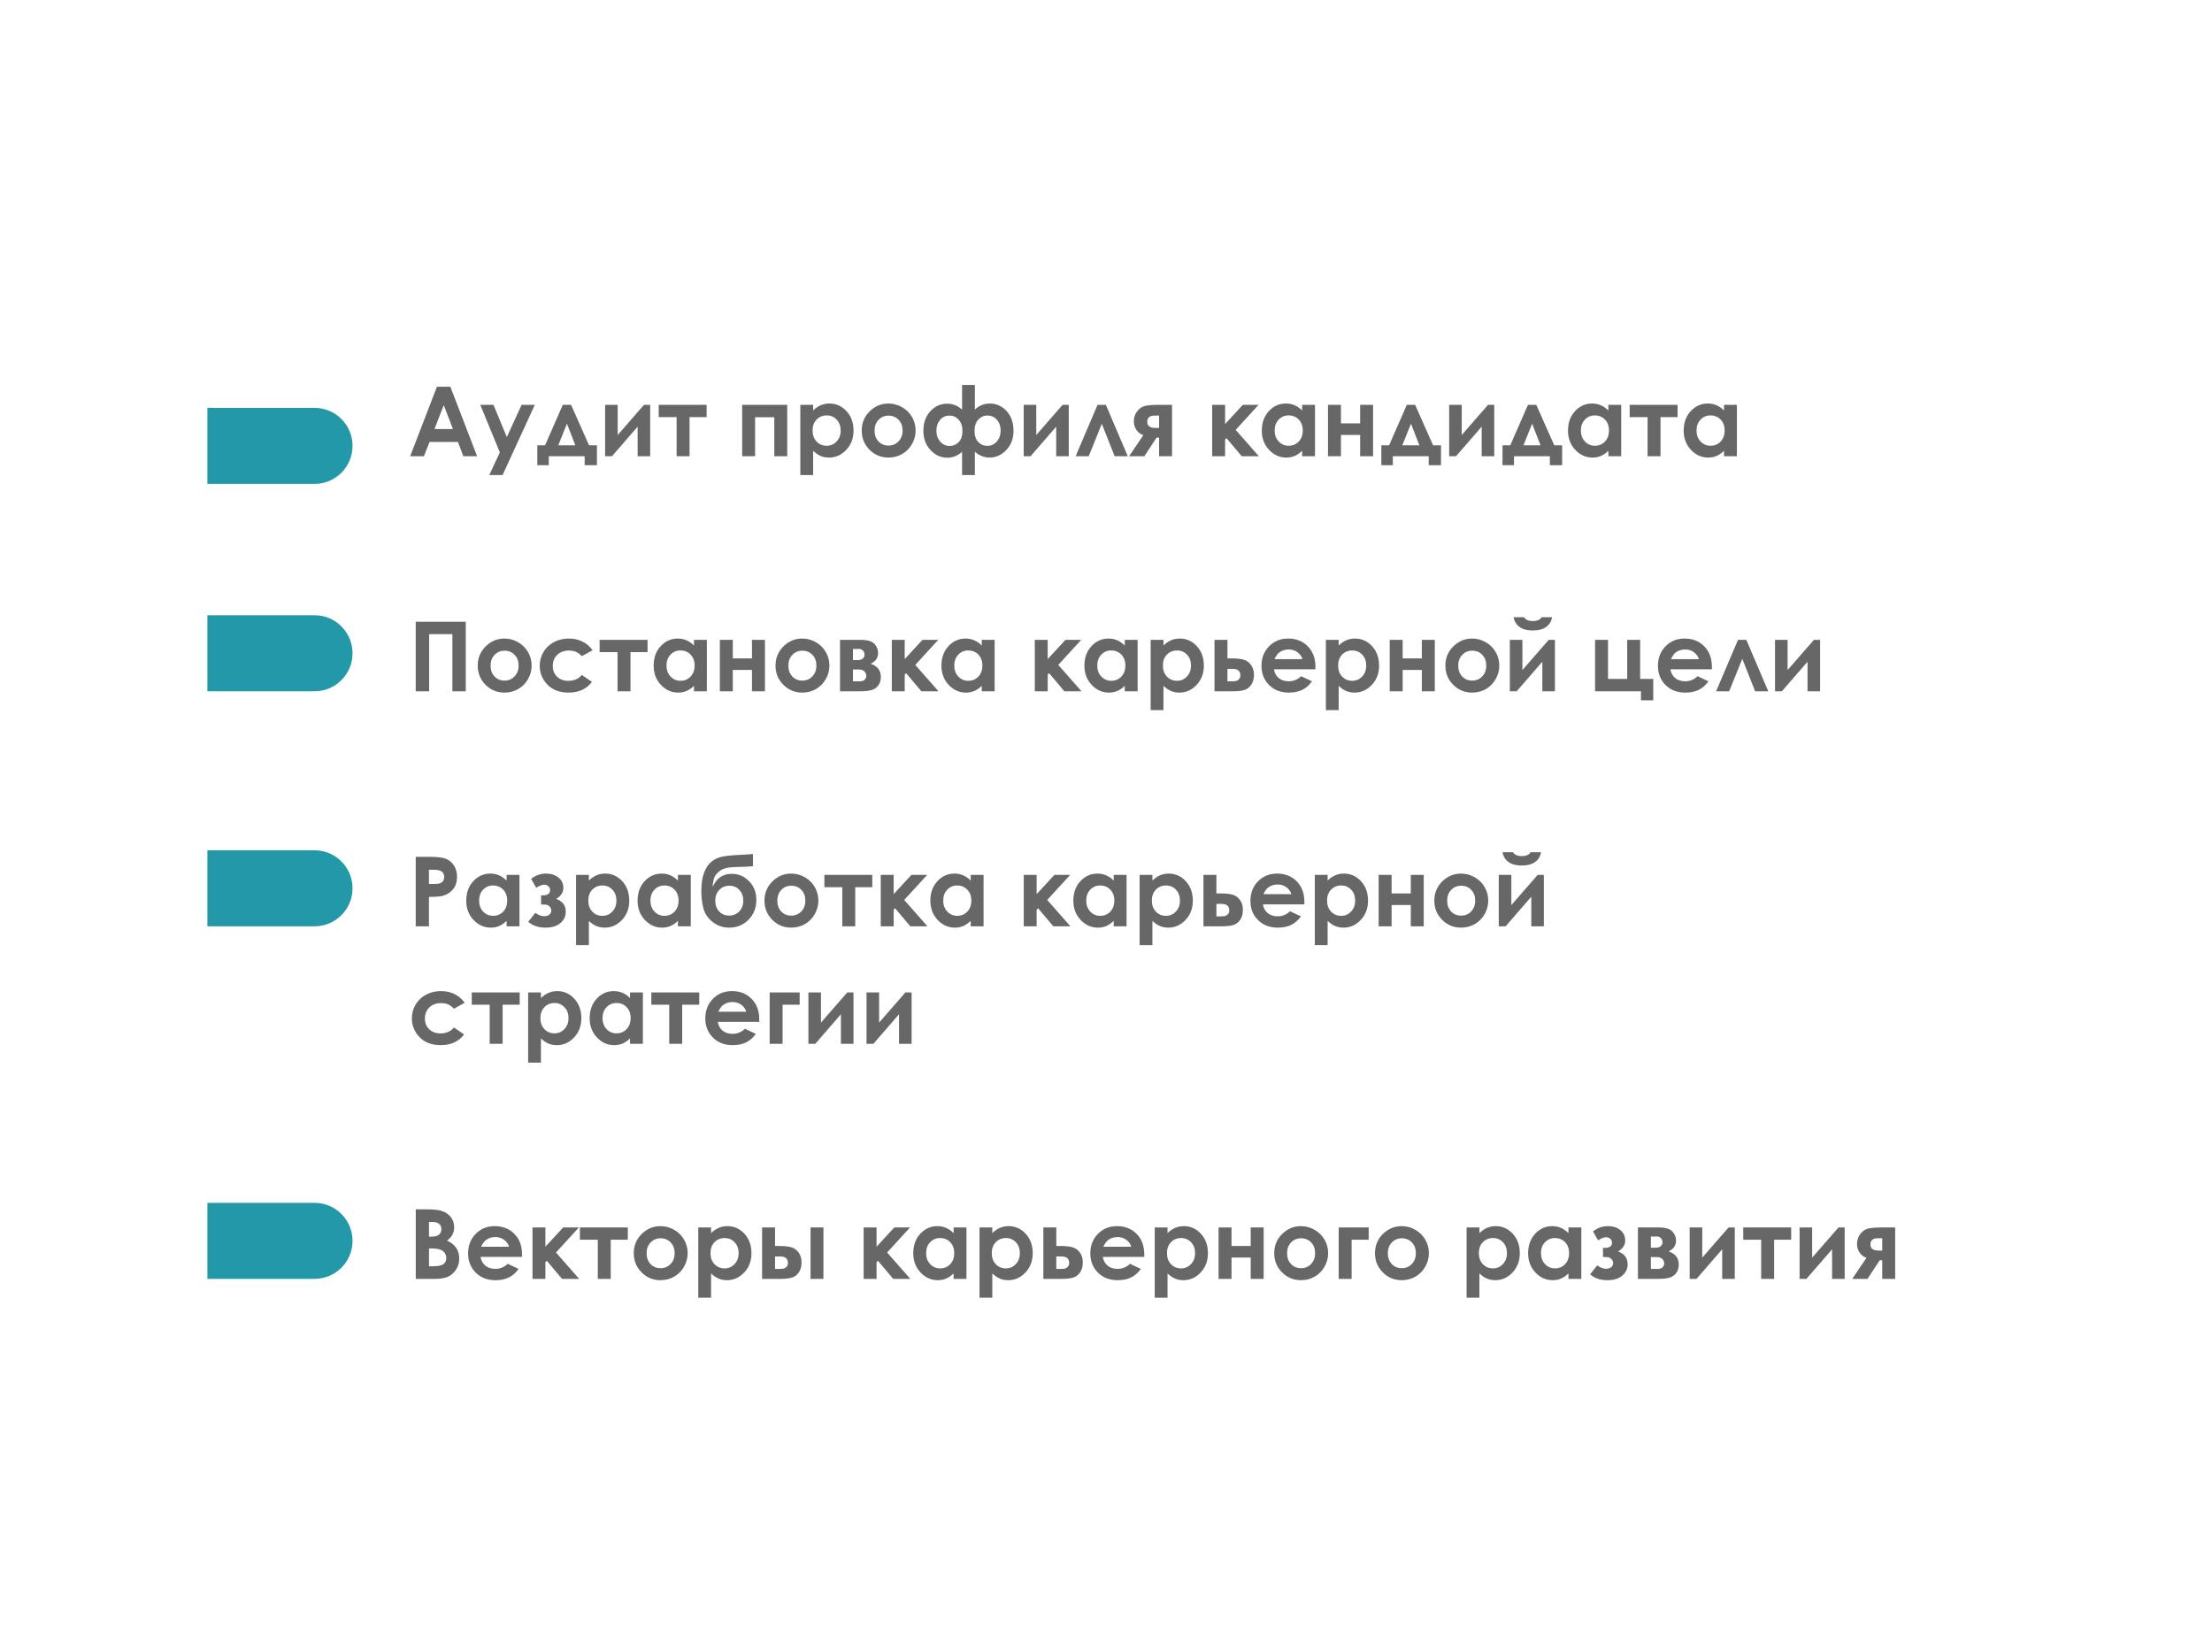 <?xml version="1.0" encoding="UTF-8"?> <svg xmlns="http://www.w3.org/2000/svg" width="320" height="239" viewBox="0 0 320 239" fill="none"> <rect width="320" height="239" fill="white"></rect> <g filter="url(#filter0_d)"> <rect x="30" y="27" width="261" height="185" rx="25" fill="white"></rect> </g> <path d="M30 59H45.5C48.538 59 51 61.462 51 64.5V64.5C51 67.538 48.538 70 45.5 70H30V59Z" fill="#2298A8"></path> <path d="M30 89H45.5C48.538 89 51 91.462 51 94.5V94.5C51 97.538 48.538 100 45.5 100H30V89Z" fill="#2298A8"></path> <path d="M30 123H45.5C48.538 123 51 125.462 51 128.5V128.5C51 131.538 48.538 134 45.5 134H30V123Z" fill="#2298A8"></path> <path d="M30 174H45.5C48.538 174 51 176.462 51 179.5V179.5C51 182.538 48.538 185 45.5 185H30V174Z" fill="#2298A8"></path> <path d="M63.211 55.944H65.152L69.022 66H67.032L66.246 63.929H62.145L61.324 66H59.335L63.211 55.944ZM64.195 58.61L62.855 62.062H65.528L64.195 58.61ZM69.48 58.562H71.387L73.321 63.231L75.454 58.562H77.368L72.706 68.721H70.778L72.31 65.446L69.48 58.562ZM79.392 66V67.292H77.731V64.421H78.852L81.415 58.562H82.618L85.216 64.421H86.357V67.292H84.58V66H79.392ZM83.233 64.421L82.017 61.29L80.759 64.421H83.233ZM88.531 66H87.54V58.562H89.358V62.931L93.166 58.562H94.061V66H92.243V61.721L88.531 66ZM95.292 58.562H102.224V60.34H99.756V66H97.883V60.34H95.292V58.562ZM109.237 66H107.364V58.562H113.886V66H112.013V60.36H109.237V66ZM117.632 58.562V59.383C117.969 59.046 118.334 58.793 118.726 58.624C119.118 58.455 119.537 58.371 119.983 58.371C120.954 58.371 121.779 58.738 122.458 59.472C123.137 60.205 123.477 61.147 123.477 62.295C123.477 63.402 123.126 64.33 122.424 65.077C121.722 65.82 120.89 66.191 119.929 66.191C119.5 66.191 119.102 66.116 118.732 65.966C118.363 65.811 117.996 65.56 117.632 65.214V68.721H115.779V58.562H117.632ZM119.594 60.094C119.006 60.094 118.518 60.294 118.131 60.695C117.743 61.096 117.55 61.62 117.55 62.268C117.55 62.928 117.743 63.464 118.131 63.874C118.518 64.28 119.006 64.482 119.594 64.482C120.163 64.482 120.642 64.275 121.029 63.86C121.421 63.446 121.617 62.917 121.617 62.274C121.617 61.636 121.426 61.115 121.043 60.709C120.66 60.299 120.177 60.094 119.594 60.094ZM128.515 58.371C129.216 58.371 129.875 58.547 130.49 58.898C131.11 59.248 131.593 59.725 131.939 60.326C132.286 60.928 132.459 61.577 132.459 62.274C132.459 62.976 132.284 63.633 131.933 64.243C131.586 64.854 131.112 65.332 130.511 65.679C129.909 66.02 129.246 66.191 128.521 66.191C127.455 66.191 126.544 65.813 125.787 65.057C125.035 64.296 124.659 63.373 124.659 62.288C124.659 61.126 125.085 60.158 125.938 59.383C126.685 58.708 127.544 58.371 128.515 58.371ZM128.542 60.128C127.963 60.128 127.48 60.331 127.093 60.736C126.71 61.137 126.519 61.652 126.519 62.281C126.519 62.928 126.708 63.453 127.086 63.853C127.469 64.255 127.952 64.455 128.535 64.455C129.118 64.455 129.604 64.252 129.991 63.847C130.379 63.441 130.572 62.919 130.572 62.281C130.572 61.643 130.381 61.126 129.998 60.73C129.62 60.328 129.134 60.128 128.542 60.128ZM139.179 65.364C138.527 65.929 137.816 66.212 137.046 66.212C136.112 66.212 135.3 65.843 134.612 65.105C133.924 64.362 133.58 63.434 133.58 62.322C133.58 61.16 133.915 60.217 134.585 59.492C135.255 58.763 136.059 58.398 136.998 58.398C137.837 58.398 138.563 58.683 139.179 59.253V55.691H141.031V59.253C141.646 58.665 142.373 58.371 143.212 58.371C143.809 58.371 144.365 58.528 144.88 58.843C145.395 59.157 145.814 59.608 146.138 60.196C146.461 60.784 146.623 61.484 146.623 62.295C146.623 63.43 146.274 64.364 145.577 65.098C144.884 65.827 144.08 66.191 143.164 66.191C142.394 66.191 141.683 65.916 141.031 65.364V68.721H139.179V65.364ZM144.757 62.281C144.757 61.648 144.577 61.128 144.217 60.723C143.857 60.312 143.392 60.107 142.822 60.107C142.33 60.107 141.899 60.303 141.53 60.695C141.166 61.083 140.983 61.636 140.983 62.356C140.983 63.026 141.159 63.55 141.51 63.929C141.865 64.307 142.305 64.496 142.829 64.496C143.371 64.496 143.827 64.289 144.196 63.874C144.57 63.455 144.757 62.924 144.757 62.281ZM139.233 62.35C139.233 61.862 139.151 61.463 138.987 61.153C138.823 60.839 138.602 60.588 138.324 60.401C138.051 60.215 137.739 60.121 137.388 60.121C136.786 60.121 136.314 60.335 135.973 60.764C135.631 61.188 135.46 61.698 135.46 62.295C135.46 62.933 135.645 63.462 136.014 63.881C136.383 64.3 136.839 64.51 137.381 64.51C137.905 64.51 138.345 64.323 138.7 63.949C139.056 63.571 139.233 63.038 139.233 62.35ZM149.084 66H148.093V58.562H149.911V62.931L153.719 58.562H154.614V66H152.796V61.721L149.084 66ZM163.152 66H161.252L159.393 61.304L157.499 66H155.605L158.777 58.562H159.98L163.152 66ZM165.401 62.951C165 62.819 164.67 62.571 164.41 62.206C164.155 61.837 164.027 61.422 164.027 60.962C164.027 60.41 164.185 59.927 164.499 59.513C164.813 59.098 165.187 58.836 165.62 58.727C166.058 58.617 166.739 58.562 167.664 58.562H169.551V66H167.678V63.307H167.315L165.545 66H163.337L165.401 62.951ZM167.678 61.905V60.121H167.028C166.322 60.121 165.969 60.417 165.969 61.01C165.969 61.607 166.363 61.905 167.151 61.905H167.678ZM175.361 58.562H177.228V61.345L179.798 58.562H182.074L178.759 62.185L182.115 66H179.641L177.426 63.375L177.228 63.607V66H175.361V58.562ZM188.377 58.562H190.236V66H188.377V65.214C188.012 65.56 187.646 65.811 187.276 65.966C186.912 66.116 186.515 66.191 186.087 66.191C185.125 66.191 184.294 65.82 183.592 65.077C182.89 64.33 182.539 63.402 182.539 62.295C182.539 61.147 182.879 60.205 183.558 59.472C184.237 58.738 185.062 58.371 186.032 58.371C186.479 58.371 186.898 58.455 187.29 58.624C187.682 58.793 188.044 59.046 188.377 59.383V58.562ZM186.415 60.094C185.836 60.094 185.355 60.299 184.973 60.709C184.59 61.115 184.398 61.636 184.398 62.274C184.398 62.917 184.592 63.446 184.979 63.86C185.371 64.275 185.852 64.482 186.422 64.482C187.01 64.482 187.497 64.28 187.885 63.874C188.272 63.464 188.466 62.928 188.466 62.268C188.466 61.62 188.272 61.096 187.885 60.695C187.497 60.294 187.007 60.094 186.415 60.094ZM193.989 61.242H196.765V58.562H198.638V66H196.765V62.917H193.989V66H192.116V58.562H193.989V61.242ZM201.495 66V67.292H199.834V64.421H200.955L203.519 58.562H204.722L207.319 64.421H208.461V67.292H206.684V66H201.495ZM205.337 64.421L204.12 61.29L202.862 64.421H205.337ZM210.635 66H209.644V58.562H211.462V62.931L215.27 58.562H216.165V66H214.347V61.721L210.635 66ZM219.022 66V67.292H217.361V64.421H218.482L221.046 58.562H222.249L224.847 64.421H225.988V67.292H224.211V66H219.022ZM222.864 64.421L221.647 61.29L220.39 64.421H222.864ZM232.674 58.562H234.533V66H232.674V65.214C232.309 65.56 231.942 65.811 231.573 65.966C231.209 66.116 230.812 66.191 230.384 66.191C229.422 66.191 228.59 65.82 227.889 65.077C227.187 64.33 226.836 63.402 226.836 62.295C226.836 61.147 227.175 60.205 227.854 59.472C228.534 58.738 229.358 58.371 230.329 58.371C230.776 58.371 231.195 58.455 231.587 58.624C231.979 58.793 232.341 59.046 232.674 59.383V58.562ZM230.712 60.094C230.133 60.094 229.652 60.299 229.27 60.709C228.887 61.115 228.695 61.636 228.695 62.274C228.695 62.917 228.889 63.446 229.276 63.86C229.668 64.275 230.149 64.482 230.719 64.482C231.307 64.482 231.794 64.28 232.182 63.874C232.569 63.464 232.763 62.928 232.763 62.268C232.763 61.62 232.569 61.096 232.182 60.695C231.794 60.294 231.304 60.094 230.712 60.094ZM235.757 58.562H242.688V60.34H240.221V66H238.348V60.34H235.757V58.562ZM249.408 58.562H251.268V66H249.408V65.214C249.044 65.56 248.677 65.811 248.308 65.966C247.943 66.116 247.547 66.191 247.118 66.191C246.157 66.191 245.325 65.82 244.623 65.077C243.921 64.33 243.57 63.402 243.57 62.295C243.57 61.147 243.91 60.205 244.589 59.472C245.268 58.738 246.093 58.371 247.063 58.371C247.51 58.371 247.929 58.455 248.321 58.624C248.713 58.793 249.076 59.046 249.408 59.383V58.562ZM247.446 60.094C246.868 60.094 246.387 60.299 246.004 60.709C245.621 61.115 245.43 61.636 245.43 62.274C245.43 62.917 245.623 63.446 246.011 63.86C246.403 64.275 246.883 64.482 247.453 64.482C248.041 64.482 248.529 64.28 248.916 63.874C249.303 63.464 249.497 62.928 249.497 62.268C249.497 61.62 249.303 61.096 248.916 60.695C248.529 60.294 248.039 60.094 247.446 60.094ZM60.142 89.944H67.381V100H65.446V91.735H62.083V100H60.142V89.944ZM72.966 92.371C73.668 92.371 74.326 92.546 74.941 92.897C75.561 93.248 76.044 93.725 76.391 94.326C76.737 94.928 76.91 95.577 76.91 96.274C76.91 96.976 76.735 97.632 76.384 98.243C76.037 98.854 75.564 99.332 74.962 99.679C74.36 100.021 73.697 100.191 72.973 100.191C71.906 100.191 70.995 99.813 70.238 99.057C69.486 98.296 69.11 97.373 69.11 96.288C69.11 95.126 69.537 94.158 70.389 93.383C71.136 92.708 71.995 92.371 72.966 92.371ZM72.993 94.128C72.414 94.128 71.931 94.331 71.544 94.736C71.161 95.137 70.97 95.652 70.97 96.281C70.97 96.928 71.159 97.453 71.537 97.853C71.92 98.255 72.403 98.455 72.986 98.455C73.57 98.455 74.055 98.252 74.442 97.847C74.83 97.441 75.023 96.919 75.023 96.281C75.023 95.643 74.832 95.126 74.449 94.73C74.071 94.329 73.586 94.128 72.993 94.128ZM85.722 94.066L84.17 94.921C83.878 94.616 83.589 94.404 83.302 94.285C83.019 94.167 82.686 94.107 82.304 94.107C81.606 94.107 81.041 94.317 80.608 94.736C80.18 95.151 79.966 95.684 79.966 96.336C79.966 96.969 80.173 97.487 80.588 97.888C81.003 98.289 81.547 98.489 82.222 98.489C83.056 98.489 83.705 98.204 84.17 97.635L85.64 98.64C84.842 99.674 83.716 100.191 82.263 100.191C80.955 100.191 79.929 99.804 79.186 99.029C78.448 98.255 78.079 97.348 78.079 96.309C78.079 95.588 78.259 94.925 78.619 94.319C78.979 93.713 79.481 93.237 80.123 92.891C80.77 92.544 81.493 92.371 82.29 92.371C83.028 92.371 83.691 92.519 84.279 92.815C84.867 93.107 85.348 93.524 85.722 94.066ZM86.747 92.562H93.679V94.34H91.211V100H89.338V94.34H86.747V92.562ZM100.398 92.562H102.258V100H100.398V99.214C100.034 99.56 99.667 99.811 99.298 99.966C98.933 100.116 98.537 100.191 98.108 100.191C97.147 100.191 96.315 99.82 95.613 99.077C94.912 98.33 94.561 97.402 94.561 96.295C94.561 95.147 94.9 94.205 95.579 93.472C96.258 92.738 97.083 92.371 98.054 92.371C98.5 92.371 98.92 92.455 99.311 92.624C99.704 92.793 100.066 93.046 100.398 93.383V92.562ZM98.436 94.094C97.858 94.094 97.377 94.299 96.994 94.709C96.611 95.115 96.42 95.636 96.42 96.274C96.42 96.917 96.614 97.446 97.001 97.86C97.393 98.275 97.874 98.482 98.443 98.482C99.031 98.482 99.519 98.28 99.906 97.874C100.294 97.464 100.487 96.928 100.487 96.268C100.487 95.62 100.294 95.096 99.906 94.695C99.519 94.294 99.029 94.094 98.436 94.094ZM106.011 95.242H108.786V92.562H110.659V100H108.786V96.917H106.011V100H104.138V92.562H106.011V95.242ZM116.046 92.371C116.748 92.371 117.406 92.546 118.021 92.897C118.641 93.248 119.124 93.725 119.471 94.326C119.817 94.928 119.99 95.577 119.99 96.274C119.99 96.976 119.815 97.632 119.464 98.243C119.118 98.854 118.644 99.332 118.042 99.679C117.44 100.021 116.777 100.191 116.053 100.191C114.986 100.191 114.075 99.813 113.318 99.057C112.566 98.296 112.19 97.373 112.19 96.288C112.19 95.126 112.617 94.158 113.469 93.383C114.216 92.708 115.075 92.371 116.046 92.371ZM116.073 94.128C115.494 94.128 115.011 94.331 114.624 94.736C114.241 95.137 114.05 95.652 114.05 96.281C114.05 96.928 114.239 97.453 114.617 97.853C115 98.255 115.483 98.455 116.066 98.455C116.65 98.455 117.135 98.252 117.522 97.847C117.91 97.441 118.104 96.919 118.104 96.281C118.104 95.643 117.912 95.126 117.529 94.73C117.151 94.329 116.666 94.128 116.073 94.128ZM121.521 100V92.562H124.509C125.489 92.562 126.154 92.756 126.505 93.144C126.856 93.526 127.031 93.962 127.031 94.449C127.031 95.174 126.671 95.696 125.951 96.015C126.936 96.352 127.428 96.988 127.428 97.922C127.428 98.428 127.298 98.847 127.038 99.18C126.778 99.508 126.448 99.727 126.047 99.836C125.65 99.945 125.094 100 124.379 100H121.521ZM123.395 95.488H124.112C124.418 95.488 124.652 95.413 124.816 95.263C124.985 95.108 125.069 94.937 125.069 94.75C125.069 94.472 124.99 94.255 124.83 94.101C124.671 93.946 124.481 93.868 124.263 93.868L124.023 93.875H123.395V95.488ZM123.395 98.564H124.331C124.696 98.564 124.951 98.48 125.097 98.311C125.247 98.138 125.322 97.97 125.322 97.806C125.322 97.564 125.238 97.343 125.069 97.143C124.905 96.942 124.607 96.842 124.174 96.842H123.395V98.564ZM129.014 92.562H130.88V95.345L133.45 92.562H135.727L132.411 96.186L135.768 100H133.293L131.078 97.375L130.88 97.607V100H129.014V92.562ZM142.029 92.562H143.889V100H142.029V99.214C141.665 99.56 141.298 99.811 140.929 99.966C140.564 100.116 140.168 100.191 139.739 100.191C138.778 100.191 137.946 99.82 137.244 99.077C136.542 98.33 136.191 97.402 136.191 96.295C136.191 95.147 136.531 94.205 137.21 93.472C137.889 92.738 138.714 92.371 139.685 92.371C140.131 92.371 140.55 92.455 140.942 92.624C141.334 92.793 141.697 93.046 142.029 93.383V92.562ZM140.067 94.094C139.489 94.094 139.008 94.299 138.625 94.709C138.242 95.115 138.051 95.636 138.051 96.274C138.051 96.917 138.244 97.446 138.632 97.86C139.024 98.275 139.505 98.482 140.074 98.482C140.662 98.482 141.15 98.28 141.537 97.874C141.924 97.464 142.118 96.928 142.118 96.268C142.118 95.62 141.924 95.096 141.537 94.695C141.15 94.294 140.66 94.094 140.067 94.094ZM149.699 92.562H151.565V95.345L154.136 92.562H156.412L153.097 96.186L156.453 100H153.979L151.764 97.375L151.565 97.607V100H149.699V92.562ZM162.715 92.562H164.574V100H162.715V99.214C162.35 99.56 161.983 99.811 161.614 99.966C161.25 100.116 160.853 100.191 160.425 100.191C159.463 100.191 158.632 99.82 157.93 99.077C157.228 98.33 156.877 97.402 156.877 96.295C156.877 95.147 157.216 94.205 157.896 93.472C158.575 92.738 159.399 92.371 160.37 92.371C160.817 92.371 161.236 92.455 161.628 92.624C162.02 92.793 162.382 93.046 162.715 93.383V92.562ZM160.753 94.094C160.174 94.094 159.693 94.299 159.311 94.709C158.928 95.115 158.736 95.636 158.736 96.274C158.736 96.917 158.93 97.446 159.317 97.86C159.709 98.275 160.19 98.482 160.76 98.482C161.348 98.482 161.835 98.28 162.223 97.874C162.61 97.464 162.804 96.928 162.804 96.268C162.804 95.62 162.61 95.096 162.223 94.695C161.835 94.294 161.345 94.094 160.753 94.094ZM168.313 92.562V93.383C168.651 93.046 169.015 92.793 169.407 92.624C169.799 92.455 170.218 92.371 170.665 92.371C171.636 92.371 172.461 92.738 173.14 93.472C173.819 94.205 174.158 95.147 174.158 96.295C174.158 97.402 173.807 98.33 173.105 99.077C172.404 99.82 171.572 100.191 170.61 100.191C170.182 100.191 169.783 100.116 169.414 99.966C169.045 99.811 168.678 99.56 168.313 99.214V102.721H166.461V92.562H168.313ZM170.275 94.094C169.688 94.094 169.2 94.294 168.812 94.695C168.425 95.096 168.231 95.62 168.231 96.268C168.231 96.928 168.425 97.464 168.812 97.874C169.2 98.28 169.688 98.482 170.275 98.482C170.845 98.482 171.324 98.275 171.711 97.86C172.103 97.446 172.299 96.917 172.299 96.274C172.299 95.636 172.107 95.115 171.725 94.709C171.342 94.299 170.859 94.094 170.275 94.094ZM177.569 95.242H178.123C178.902 95.242 179.499 95.304 179.914 95.427C180.333 95.545 180.687 95.796 180.974 96.179C181.261 96.561 181.404 97.042 181.404 97.621C181.404 98.195 181.274 98.674 181.015 99.057C180.755 99.435 180.422 99.688 180.017 99.815C179.616 99.939 179.05 100 178.321 100H175.696V92.562H177.569V95.242ZM177.569 98.564H178.137C178.474 98.564 178.718 98.542 178.868 98.496C179.019 98.446 179.151 98.353 179.265 98.216C179.379 98.079 179.436 97.913 179.436 97.717C179.436 97.079 179.071 96.76 178.342 96.76H177.569V98.564ZM190.291 96.821H184.296C184.382 97.35 184.613 97.772 184.986 98.086C185.365 98.396 185.845 98.551 186.429 98.551C187.126 98.551 187.725 98.307 188.227 97.819L189.799 98.558C189.407 99.114 188.938 99.526 188.391 99.795C187.844 100.059 187.194 100.191 186.442 100.191C185.276 100.191 184.326 99.825 183.592 99.091C182.858 98.353 182.491 97.43 182.491 96.322C182.491 95.188 182.856 94.246 183.585 93.499C184.319 92.747 185.237 92.371 186.34 92.371C187.511 92.371 188.464 92.747 189.197 93.499C189.931 94.246 190.298 95.235 190.298 96.466L190.291 96.821ZM188.418 95.352C188.295 94.937 188.051 94.6 187.687 94.34C187.326 94.08 186.907 93.95 186.429 93.95C185.909 93.95 185.453 94.096 185.062 94.388C184.815 94.57 184.588 94.891 184.378 95.352H188.418ZM193.661 92.562V93.383C193.998 93.046 194.363 92.793 194.755 92.624C195.147 92.455 195.566 92.371 196.013 92.371C196.983 92.371 197.808 92.738 198.487 93.472C199.166 94.205 199.506 95.147 199.506 96.295C199.506 97.402 199.155 98.33 198.453 99.077C197.751 99.82 196.92 100.191 195.958 100.191C195.53 100.191 195.131 100.116 194.762 99.966C194.393 99.811 194.026 99.56 193.661 99.214V102.721H191.809V92.562H193.661ZM195.623 94.094C195.035 94.094 194.548 94.294 194.16 94.695C193.773 95.096 193.579 95.62 193.579 96.268C193.579 96.928 193.773 97.464 194.16 97.874C194.548 98.28 195.035 98.482 195.623 98.482C196.193 98.482 196.671 98.275 197.059 97.86C197.451 97.446 197.646 96.917 197.646 96.274C197.646 95.636 197.455 95.115 197.072 94.709C196.689 94.299 196.206 94.094 195.623 94.094ZM202.917 95.242H205.692V92.562H207.565V100H205.692V96.917H202.917V100H201.044V92.562H202.917V95.242ZM212.952 92.371C213.654 92.371 214.312 92.546 214.928 92.897C215.548 93.248 216.031 93.725 216.377 94.326C216.723 94.928 216.896 95.577 216.896 96.274C216.896 96.976 216.721 97.632 216.37 98.243C216.024 98.854 215.55 99.332 214.948 99.679C214.347 100.021 213.684 100.191 212.959 100.191C211.893 100.191 210.981 99.813 210.225 99.057C209.473 98.296 209.097 97.373 209.097 96.288C209.097 95.126 209.523 94.158 210.375 93.383C211.122 92.708 211.981 92.371 212.952 92.371ZM212.979 94.128C212.401 94.128 211.918 94.331 211.53 94.736C211.147 95.137 210.956 95.652 210.956 96.281C210.956 96.928 211.145 97.453 211.523 97.853C211.906 98.255 212.389 98.455 212.973 98.455C213.556 98.455 214.041 98.252 214.429 97.847C214.816 97.441 215.01 96.919 215.01 96.281C215.01 95.643 214.818 95.126 214.436 94.73C214.057 94.329 213.572 94.128 212.979 94.128ZM219.412 100H218.421V92.562H220.239V96.931L224.047 92.562H224.942V100H223.124V95.721L219.412 100ZM218.968 89.281H220.479C220.597 89.468 220.761 89.609 220.971 89.705C221.185 89.796 221.445 89.842 221.75 89.842C222.06 89.842 222.34 89.787 222.591 89.678C222.755 89.605 222.898 89.473 223.021 89.281H224.532C224.446 89.86 224.168 90.325 223.698 90.676C223.233 91.027 222.582 91.202 221.743 91.202C221.178 91.202 220.704 91.125 220.321 90.97C219.943 90.81 219.638 90.585 219.405 90.293C219.173 90.001 219.027 89.664 218.968 89.281ZM230.753 100V92.562H232.626V98.209H235.401V92.562H237.274V98.209H239.168V101.306H237.391V100H230.753ZM247.645 96.821H241.649C241.736 97.35 241.966 97.772 242.34 98.086C242.718 98.396 243.199 98.551 243.782 98.551C244.479 98.551 245.079 98.307 245.58 97.819L247.152 98.558C246.76 99.114 246.291 99.526 245.744 99.795C245.197 100.059 244.548 100.191 243.796 100.191C242.629 100.191 241.679 99.825 240.945 99.091C240.212 98.353 239.845 97.43 239.845 96.322C239.845 95.188 240.209 94.246 240.938 93.499C241.672 92.747 242.59 92.371 243.693 92.371C244.865 92.371 245.817 92.747 246.551 93.499C247.285 94.246 247.651 95.235 247.651 96.466L247.645 96.821ZM245.771 95.352C245.648 94.937 245.405 94.6 245.04 94.34C244.68 94.08 244.261 93.95 243.782 93.95C243.263 93.95 242.807 94.096 242.415 94.388C242.169 94.57 241.941 94.891 241.731 95.352H245.771ZM255.807 100H253.906L252.047 95.304L250.153 100H248.26L251.432 92.562H252.635L255.807 100ZM257.775 100H256.784V92.562H258.603V96.931L262.41 92.562H263.306V100H261.487V95.721L257.775 100ZM60.142 123.944H62.172C63.27 123.944 64.061 124.047 64.544 124.252C65.032 124.452 65.414 124.781 65.692 125.236C65.975 125.688 66.116 126.23 66.116 126.863C66.116 127.565 65.932 128.148 65.562 128.613C65.198 129.078 64.701 129.402 64.072 129.584C63.703 129.689 63.031 129.741 62.056 129.741V134H60.142V123.944ZM62.056 127.875H62.664C63.143 127.875 63.475 127.841 63.662 127.772C63.849 127.704 63.995 127.592 64.1 127.438C64.209 127.278 64.264 127.087 64.264 126.863C64.264 126.476 64.113 126.193 63.812 126.016C63.594 125.883 63.188 125.817 62.596 125.817H62.056V127.875ZM73.287 126.562H75.147V134H73.287V133.214C72.922 133.56 72.556 133.811 72.186 133.966C71.822 134.116 71.425 134.191 70.997 134.191C70.035 134.191 69.204 133.82 68.502 133.077C67.8 132.33 67.449 131.402 67.449 130.295C67.449 129.146 67.789 128.205 68.468 127.472C69.147 126.738 69.972 126.371 70.942 126.371C71.389 126.371 71.808 126.455 72.2 126.624C72.592 126.793 72.954 127.046 73.287 127.383V126.562ZM71.325 128.094C70.746 128.094 70.266 128.299 69.883 128.709C69.5 129.115 69.309 129.636 69.309 130.274C69.309 130.917 69.502 131.446 69.89 131.86C70.282 132.275 70.762 132.482 71.332 132.482C71.92 132.482 72.408 132.28 72.795 131.874C73.182 131.464 73.376 130.928 73.376 130.268C73.376 129.62 73.182 129.096 72.795 128.695C72.408 128.294 71.918 128.094 71.325 128.094ZM78.277 130.849V129.516H78.647C78.897 129.516 79.116 129.456 79.303 129.338C79.49 129.219 79.583 129.028 79.583 128.764C79.583 128.536 79.499 128.349 79.33 128.203C79.166 128.053 78.963 127.978 78.722 127.978C78.416 127.978 78.034 128.126 77.573 128.422L76.835 127.137C77.478 126.626 78.193 126.371 78.981 126.371C79.706 126.371 80.305 126.56 80.779 126.938C81.258 127.312 81.497 127.818 81.497 128.456C81.497 129.103 81.151 129.627 80.458 130.028C81.383 130.37 81.846 130.988 81.846 131.881C81.846 132.546 81.586 133.098 81.066 133.535C80.547 133.973 79.829 134.191 78.913 134.191C77.906 134.191 77.074 133.909 76.418 133.344L77.45 132.045C77.892 132.373 78.311 132.537 78.708 132.537C79.027 132.537 79.28 132.462 79.467 132.312C79.654 132.157 79.747 131.958 79.747 131.717C79.747 131.484 79.658 131.282 79.481 131.108C79.307 130.935 79.068 130.849 78.763 130.849H78.277ZM85.189 126.562V127.383C85.526 127.046 85.89 126.793 86.282 126.624C86.674 126.455 87.093 126.371 87.54 126.371C88.511 126.371 89.336 126.738 90.015 127.472C90.694 128.205 91.033 129.146 91.033 130.295C91.033 131.402 90.682 132.33 89.981 133.077C89.279 133.82 88.447 134.191 87.485 134.191C87.057 134.191 86.658 134.116 86.289 133.966C85.92 133.811 85.553 133.56 85.189 133.214V136.721H83.336V126.562H85.189ZM87.15 128.094C86.562 128.094 86.075 128.294 85.688 128.695C85.3 129.096 85.106 129.62 85.106 130.268C85.106 130.928 85.3 131.464 85.688 131.874C86.075 132.28 86.562 132.482 87.15 132.482C87.72 132.482 88.199 132.275 88.586 131.86C88.978 131.446 89.174 130.917 89.174 130.274C89.174 129.636 88.982 129.115 88.6 128.709C88.217 128.299 87.734 128.094 87.15 128.094ZM98.074 126.562H99.934V134H98.074V133.214C97.71 133.56 97.343 133.811 96.974 133.966C96.609 134.116 96.213 134.191 95.784 134.191C94.823 134.191 93.991 133.82 93.289 133.077C92.587 132.33 92.236 131.402 92.236 130.295C92.236 129.146 92.576 128.205 93.255 127.472C93.934 126.738 94.759 126.371 95.73 126.371C96.176 126.371 96.595 126.455 96.987 126.624C97.379 126.793 97.742 127.046 98.074 127.383V126.562ZM96.112 128.094C95.534 128.094 95.053 128.299 94.67 128.709C94.287 129.115 94.096 129.636 94.096 130.274C94.096 130.917 94.289 131.446 94.677 131.86C95.069 132.275 95.549 132.482 96.119 132.482C96.707 132.482 97.195 132.28 97.582 131.874C97.969 131.464 98.163 130.928 98.163 130.268C98.163 129.62 97.969 129.096 97.582 128.695C97.195 128.294 96.705 128.094 96.112 128.094ZM108.93 123.534V125.298C108.396 125.357 107.879 125.389 107.378 125.394C106.466 125.403 105.781 125.444 105.32 125.517C104.86 125.585 104.454 125.749 104.104 126.009C103.753 126.264 103.504 126.56 103.358 126.897C103.213 127.23 103.124 127.711 103.092 128.34C103.63 127.05 104.552 126.405 105.86 126.405C106.822 126.405 107.654 126.758 108.355 127.465C109.062 128.167 109.415 129.074 109.415 130.186C109.415 131.334 109.037 132.289 108.28 133.05C107.524 133.811 106.59 134.191 105.478 134.191C104.571 134.191 103.771 133.913 103.078 133.357C102.39 132.801 101.948 132.141 101.752 131.375C101.556 130.605 101.458 129.785 101.458 128.914C101.458 127.798 101.597 126.891 101.875 126.193C102.153 125.492 102.518 124.965 102.969 124.614C103.424 124.263 103.951 124.029 104.548 123.91C105.145 123.792 106.022 123.707 107.18 123.657C107.964 123.621 108.547 123.58 108.93 123.534ZM107.528 130.281C107.528 129.661 107.341 129.149 106.968 128.743C106.599 128.333 106.109 128.128 105.498 128.128C104.915 128.128 104.432 128.333 104.049 128.743C103.666 129.153 103.475 129.666 103.475 130.281C103.475 130.928 103.664 131.452 104.042 131.854C104.425 132.25 104.908 132.448 105.491 132.448C106.065 132.448 106.549 132.25 106.94 131.854C107.332 131.452 107.528 130.928 107.528 130.281ZM114.446 126.371C115.148 126.371 115.807 126.547 116.422 126.897C117.042 127.248 117.525 127.725 117.871 128.326C118.217 128.928 118.391 129.577 118.391 130.274C118.391 130.976 118.215 131.632 117.864 132.243C117.518 132.854 117.044 133.332 116.442 133.679C115.841 134.021 115.178 134.191 114.453 134.191C113.387 134.191 112.475 133.813 111.719 133.057C110.967 132.296 110.591 131.373 110.591 130.288C110.591 129.126 111.017 128.158 111.869 127.383C112.617 126.708 113.476 126.371 114.446 126.371ZM114.474 128.128C113.895 128.128 113.412 128.331 113.024 128.736C112.642 129.137 112.45 129.652 112.45 130.281C112.45 130.928 112.639 131.452 113.018 131.854C113.4 132.255 113.883 132.455 114.467 132.455C115.05 132.455 115.535 132.252 115.923 131.847C116.31 131.441 116.504 130.919 116.504 130.281C116.504 129.643 116.312 129.126 115.93 128.729C115.551 128.328 115.066 128.128 114.474 128.128ZM119.259 126.562H126.19V128.34H123.723V134H121.85V128.34H119.259V126.562ZM127.414 126.562H129.28V129.345L131.851 126.562H134.127L130.812 130.186L134.168 134H131.693L129.479 131.375L129.28 131.607V134H127.414V126.562ZM140.43 126.562H142.289V134H140.43V133.214C140.065 133.56 139.698 133.811 139.329 133.966C138.965 134.116 138.568 134.191 138.14 134.191C137.178 134.191 136.346 133.82 135.645 133.077C134.943 132.33 134.592 131.402 134.592 130.295C134.592 129.146 134.931 128.205 135.61 127.472C136.289 126.738 137.114 126.371 138.085 126.371C138.532 126.371 138.951 126.455 139.343 126.624C139.735 126.793 140.097 127.046 140.43 127.383V126.562ZM138.468 128.094C137.889 128.094 137.408 128.299 137.025 128.709C136.643 129.115 136.451 129.636 136.451 130.274C136.451 130.917 136.645 131.446 137.032 131.86C137.424 132.275 137.905 132.482 138.475 132.482C139.062 132.482 139.55 132.28 139.938 131.874C140.325 131.464 140.519 130.928 140.519 130.268C140.519 129.62 140.325 129.096 139.938 128.695C139.55 128.294 139.06 128.094 138.468 128.094ZM148.1 126.562H149.966V129.345L152.536 126.562H154.812L151.497 130.186L154.854 134H152.379L150.164 131.375L149.966 131.607V134H148.1V126.562ZM161.115 126.562H162.975V134H161.115V133.214C160.751 133.56 160.384 133.811 160.015 133.966C159.65 134.116 159.254 134.191 158.825 134.191C157.864 134.191 157.032 133.82 156.33 133.077C155.628 132.33 155.277 131.402 155.277 130.295C155.277 129.146 155.617 128.205 156.296 127.472C156.975 126.738 157.8 126.371 158.771 126.371C159.217 126.371 159.636 126.455 160.028 126.624C160.42 126.793 160.783 127.046 161.115 127.383V126.562ZM159.153 128.094C158.575 128.094 158.094 128.299 157.711 128.709C157.328 129.115 157.137 129.636 157.137 130.274C157.137 130.917 157.33 131.446 157.718 131.86C158.11 132.275 158.59 132.482 159.16 132.482C159.748 132.482 160.236 132.28 160.623 131.874C161.01 131.464 161.204 130.928 161.204 130.268C161.204 129.62 161.01 129.096 160.623 128.695C160.236 128.294 159.746 128.094 159.153 128.094ZM166.714 126.562V127.383C167.051 127.046 167.416 126.793 167.808 126.624C168.2 126.455 168.619 126.371 169.065 126.371C170.036 126.371 170.861 126.738 171.54 127.472C172.219 128.205 172.559 129.146 172.559 130.295C172.559 131.402 172.208 132.33 171.506 133.077C170.804 133.82 169.972 134.191 169.011 134.191C168.582 134.191 168.184 134.116 167.814 133.966C167.445 133.811 167.078 133.56 166.714 133.214V136.721H164.861V126.562H166.714ZM168.676 128.094C168.088 128.094 167.6 128.294 167.213 128.695C166.826 129.096 166.632 129.62 166.632 130.268C166.632 130.928 166.826 131.464 167.213 131.874C167.6 132.28 168.088 132.482 168.676 132.482C169.245 132.482 169.724 132.275 170.111 131.86C170.503 131.446 170.699 130.917 170.699 130.274C170.699 129.636 170.508 129.115 170.125 128.709C169.742 128.299 169.259 128.094 168.676 128.094ZM175.97 129.242H176.523C177.303 129.242 177.9 129.304 178.314 129.427C178.734 129.545 179.087 129.796 179.374 130.179C179.661 130.562 179.805 131.042 179.805 131.621C179.805 132.195 179.675 132.674 179.415 133.057C179.155 133.435 178.823 133.688 178.417 133.815C178.016 133.938 177.451 134 176.722 134H174.097V126.562H175.97V129.242ZM175.97 132.564H176.537C176.874 132.564 177.118 132.542 177.269 132.496C177.419 132.446 177.551 132.353 177.665 132.216C177.779 132.079 177.836 131.913 177.836 131.717C177.836 131.079 177.471 130.76 176.742 130.76H175.97V132.564ZM188.691 130.821H182.696C182.783 131.35 183.013 131.771 183.387 132.086C183.765 132.396 184.246 132.551 184.829 132.551C185.526 132.551 186.126 132.307 186.627 131.819L188.199 132.558C187.807 133.114 187.338 133.526 186.791 133.795C186.244 134.059 185.595 134.191 184.843 134.191C183.676 134.191 182.726 133.825 181.992 133.091C181.258 132.353 180.892 131.43 180.892 130.322C180.892 129.188 181.256 128.246 181.985 127.499C182.719 126.747 183.637 126.371 184.74 126.371C185.911 126.371 186.864 126.747 187.598 127.499C188.331 128.246 188.698 129.235 188.698 130.466L188.691 130.821ZM186.818 129.352C186.695 128.937 186.451 128.6 186.087 128.34C185.727 128.08 185.308 127.95 184.829 127.95C184.31 127.95 183.854 128.096 183.462 128.388C183.216 128.57 182.988 128.891 182.778 129.352H186.818ZM192.062 126.562V127.383C192.399 127.046 192.763 126.793 193.155 126.624C193.547 126.455 193.966 126.371 194.413 126.371C195.384 126.371 196.209 126.738 196.888 127.472C197.567 128.205 197.906 129.146 197.906 130.295C197.906 131.402 197.555 132.33 196.854 133.077C196.152 133.82 195.32 134.191 194.358 134.191C193.93 134.191 193.531 134.116 193.162 133.966C192.793 133.811 192.426 133.56 192.062 133.214V136.721H190.209V126.562H192.062ZM194.023 128.094C193.436 128.094 192.948 128.294 192.561 128.695C192.173 129.096 191.979 129.62 191.979 130.268C191.979 130.928 192.173 131.464 192.561 131.874C192.948 132.28 193.436 132.482 194.023 132.482C194.593 132.482 195.072 132.275 195.459 131.86C195.851 131.446 196.047 130.917 196.047 130.274C196.047 129.636 195.855 129.115 195.473 128.709C195.09 128.299 194.607 128.094 194.023 128.094ZM201.317 129.242H204.093V126.562H205.966V134H204.093V130.917H201.317V134H199.444V126.562H201.317V129.242ZM211.353 126.371C212.054 126.371 212.713 126.547 213.328 126.897C213.948 127.248 214.431 127.725 214.777 128.326C215.124 128.928 215.297 129.577 215.297 130.274C215.297 130.976 215.121 131.632 214.771 132.243C214.424 132.854 213.95 133.332 213.349 133.679C212.747 134.021 212.084 134.191 211.359 134.191C210.293 134.191 209.382 133.813 208.625 133.057C207.873 132.296 207.497 131.373 207.497 130.288C207.497 129.126 207.923 128.158 208.775 127.383C209.523 126.708 210.382 126.371 211.353 126.371ZM211.38 128.128C210.801 128.128 210.318 128.331 209.931 128.736C209.548 129.137 209.356 129.652 209.356 130.281C209.356 130.928 209.546 131.452 209.924 131.854C210.307 132.255 210.79 132.455 211.373 132.455C211.956 132.455 212.442 132.252 212.829 131.847C213.216 131.441 213.41 130.919 213.41 130.281C213.41 129.643 213.219 129.126 212.836 128.729C212.458 128.328 211.972 128.128 211.38 128.128ZM217.812 134H216.821V126.562H218.64V130.931L222.447 126.562H223.343V134H221.524V129.721L217.812 134ZM217.368 123.281H218.879C218.997 123.468 219.161 123.609 219.371 123.705C219.585 123.796 219.845 123.842 220.15 123.842C220.46 123.842 220.741 123.787 220.991 123.678C221.155 123.605 221.299 123.473 221.422 123.281H222.933C222.846 123.86 222.568 124.325 222.099 124.676C221.634 125.027 220.982 125.202 220.144 125.202C219.578 125.202 219.104 125.125 218.722 124.97C218.343 124.81 218.038 124.585 217.806 124.293C217.573 124.001 217.427 123.664 217.368 123.281ZM67.224 145.066L65.672 145.921C65.38 145.616 65.091 145.404 64.804 145.285C64.521 145.167 64.189 145.107 63.806 145.107C63.108 145.107 62.543 145.317 62.11 145.736C61.682 146.151 61.468 146.684 61.468 147.336C61.468 147.969 61.675 148.487 62.09 148.888C62.505 149.289 63.049 149.489 63.724 149.489C64.558 149.489 65.207 149.204 65.672 148.635L67.142 149.64C66.344 150.674 65.218 151.191 63.765 151.191C62.457 151.191 61.431 150.804 60.688 150.029C59.95 149.255 59.581 148.348 59.581 147.309C59.581 146.589 59.761 145.925 60.121 145.319C60.481 144.713 60.982 144.237 61.625 143.891C62.272 143.544 62.995 143.371 63.792 143.371C64.53 143.371 65.193 143.519 65.781 143.815C66.369 144.107 66.85 144.524 67.224 145.066ZM68.249 143.562H75.181V145.34H72.713V151H70.84V145.34H68.249V143.562ZM78.257 143.562V144.383C78.594 144.046 78.959 143.793 79.351 143.624C79.743 143.455 80.162 143.371 80.608 143.371C81.579 143.371 82.404 143.738 83.083 144.472C83.762 145.205 84.102 146.146 84.102 147.295C84.102 148.402 83.751 149.33 83.049 150.077C82.347 150.82 81.515 151.191 80.554 151.191C80.125 151.191 79.727 151.116 79.357 150.966C78.988 150.811 78.621 150.56 78.257 150.214V153.721H76.404V143.562H78.257ZM80.219 145.094C79.631 145.094 79.143 145.294 78.756 145.695C78.368 146.096 78.175 146.62 78.175 147.268C78.175 147.928 78.368 148.464 78.756 148.874C79.143 149.28 79.631 149.482 80.219 149.482C80.788 149.482 81.267 149.275 81.654 148.86C82.046 148.446 82.242 147.917 82.242 147.274C82.242 146.636 82.051 146.115 81.668 145.709C81.285 145.299 80.802 145.094 80.219 145.094ZM91.143 143.562H93.002V151H91.143V150.214C90.778 150.56 90.411 150.811 90.042 150.966C89.677 151.116 89.281 151.191 88.853 151.191C87.891 151.191 87.059 150.82 86.357 150.077C85.656 149.33 85.305 148.402 85.305 147.295C85.305 146.146 85.644 145.205 86.323 144.472C87.002 143.738 87.827 143.371 88.798 143.371C89.245 143.371 89.664 143.455 90.056 143.624C90.448 143.793 90.81 144.046 91.143 144.383V143.562ZM89.181 145.094C88.602 145.094 88.121 145.299 87.738 145.709C87.356 146.115 87.164 146.636 87.164 147.274C87.164 147.917 87.358 148.446 87.745 148.86C88.137 149.275 88.618 149.482 89.188 149.482C89.775 149.482 90.263 149.28 90.65 148.874C91.038 148.464 91.231 147.928 91.231 147.268C91.231 146.62 91.038 146.096 90.65 145.695C90.263 145.294 89.773 145.094 89.181 145.094ZM94.226 143.562H101.157V145.34H98.689V151H96.816V145.34H94.226V143.562ZM109.832 147.821H103.837C103.924 148.35 104.154 148.771 104.527 149.086C104.906 149.396 105.386 149.551 105.97 149.551C106.667 149.551 107.266 149.307 107.768 148.819L109.34 149.558C108.948 150.114 108.479 150.526 107.932 150.795C107.385 151.059 106.735 151.191 105.983 151.191C104.817 151.191 103.867 150.825 103.133 150.091C102.399 149.353 102.032 148.43 102.032 147.322C102.032 146.188 102.397 145.246 103.126 144.499C103.86 143.747 104.778 143.371 105.881 143.371C107.052 143.371 108.005 143.747 108.738 144.499C109.472 145.246 109.839 146.235 109.839 147.466L109.832 147.821ZM107.959 146.352C107.836 145.937 107.592 145.6 107.228 145.34C106.868 145.08 106.448 144.95 105.97 144.95C105.45 144.95 104.994 145.096 104.603 145.388C104.356 145.57 104.129 145.891 103.919 146.352H107.959ZM111.343 143.562H115.684V145.34H113.216V151H111.343V143.562ZM117.939 151H116.948V143.562H118.767V147.931L122.574 143.562H123.47V151H121.651V146.721L117.939 151ZM126.348 151H125.356V143.562H127.175V147.931L130.982 143.562H131.878V151H130.06V146.721L126.348 151ZM60.148 185V174.944H61.727C62.644 174.944 63.313 175.004 63.737 175.122C64.339 175.282 64.817 175.578 65.173 176.011C65.528 176.444 65.706 176.954 65.706 177.542C65.706 177.925 65.624 178.273 65.46 178.588C65.3 178.898 65.038 179.189 64.674 179.463C65.284 179.75 65.731 180.11 66.014 180.543C66.296 180.971 66.438 181.479 66.438 182.067C66.438 182.632 66.292 183.147 66 183.612C65.708 184.077 65.332 184.426 64.872 184.658C64.412 184.886 63.776 185 62.965 185H60.148ZM62.062 176.77V178.889H62.48C62.944 178.889 63.288 178.791 63.512 178.595C63.74 178.399 63.853 178.132 63.853 177.795C63.853 177.48 63.746 177.232 63.532 177.05C63.318 176.863 62.992 176.77 62.555 176.77H62.062ZM62.062 180.598V183.175H62.541C63.334 183.175 63.867 183.075 64.141 182.874C64.419 182.674 64.558 182.382 64.558 181.999C64.558 181.566 64.396 181.224 64.072 180.974C63.749 180.723 63.211 180.598 62.459 180.598H62.062ZM75.516 181.821H69.52C69.607 182.35 69.837 182.771 70.211 183.086C70.589 183.396 71.07 183.551 71.653 183.551C72.351 183.551 72.95 183.307 73.451 182.819L75.023 183.558C74.632 184.114 74.162 184.526 73.615 184.795C73.068 185.059 72.419 185.191 71.667 185.191C70.5 185.191 69.55 184.825 68.816 184.091C68.083 183.353 67.716 182.43 67.716 181.322C67.716 180.188 68.08 179.246 68.81 178.499C69.543 177.747 70.462 177.371 71.564 177.371C72.736 177.371 73.688 177.747 74.422 178.499C75.156 179.246 75.522 180.235 75.522 181.466L75.516 181.821ZM73.643 180.352C73.519 179.937 73.276 179.6 72.911 179.34C72.551 179.08 72.132 178.95 71.653 178.95C71.134 178.95 70.678 179.096 70.286 179.388C70.04 179.57 69.812 179.891 69.603 180.352H73.643ZM77.033 177.562H78.899V180.345L81.47 177.562H83.746L80.431 181.186L83.787 185H81.312L79.098 182.375L78.899 182.607V185H77.033V177.562ZM83.89 177.562H90.821V179.34H88.353V185H86.481V179.34H83.89V177.562ZM95.538 177.371C96.24 177.371 96.898 177.547 97.514 177.897C98.133 178.248 98.617 178.725 98.963 179.326C99.309 179.928 99.482 180.577 99.482 181.274C99.482 181.976 99.307 182.632 98.956 183.243C98.61 183.854 98.136 184.332 97.534 184.679C96.933 185.021 96.269 185.191 95.545 185.191C94.478 185.191 93.567 184.813 92.811 184.057C92.059 183.296 91.683 182.373 91.683 181.288C91.683 180.126 92.109 179.158 92.961 178.383C93.708 177.708 94.567 177.371 95.538 177.371ZM95.565 179.128C94.987 179.128 94.504 179.331 94.116 179.736C93.733 180.137 93.542 180.652 93.542 181.281C93.542 181.928 93.731 182.452 94.109 182.854C94.492 183.255 94.975 183.455 95.559 183.455C96.142 183.455 96.627 183.252 97.015 182.847C97.402 182.441 97.596 181.919 97.596 181.281C97.596 180.643 97.404 180.126 97.022 179.729C96.643 179.328 96.158 179.128 95.565 179.128ZM102.866 177.562V178.383C103.203 178.046 103.568 177.793 103.96 177.624C104.352 177.455 104.771 177.371 105.218 177.371C106.188 177.371 107.013 177.738 107.692 178.472C108.371 179.205 108.711 180.146 108.711 181.295C108.711 182.402 108.36 183.33 107.658 184.077C106.956 184.82 106.125 185.191 105.163 185.191C104.735 185.191 104.336 185.116 103.967 184.966C103.598 184.811 103.231 184.56 102.866 184.214V187.721H101.014V177.562H102.866ZM104.828 179.094C104.24 179.094 103.753 179.294 103.365 179.695C102.978 180.096 102.784 180.62 102.784 181.268C102.784 181.928 102.978 182.464 103.365 182.874C103.753 183.28 104.24 183.482 104.828 183.482C105.398 183.482 105.876 183.275 106.264 182.86C106.656 182.446 106.852 181.917 106.852 181.274C106.852 180.636 106.66 180.115 106.277 179.709C105.895 179.299 105.411 179.094 104.828 179.094ZM112.122 180.242H112.676C113.455 180.242 114.052 180.304 114.467 180.427C114.886 180.545 115.239 180.796 115.526 181.179C115.813 181.562 115.957 182.042 115.957 182.621C115.957 183.195 115.827 183.674 115.567 184.057C115.308 184.435 114.975 184.688 114.569 184.815C114.168 184.938 113.603 185 112.874 185H110.249V177.562H112.122V180.242ZM112.122 183.564H112.689C113.027 183.564 113.271 183.542 113.421 183.496C113.571 183.446 113.703 183.353 113.817 183.216C113.931 183.079 113.988 182.913 113.988 182.717C113.988 182.079 113.624 181.76 112.895 181.76H112.122V183.564ZM117.256 177.562H119.122V185H117.256V177.562ZM124.939 177.562H126.806V180.345L129.376 177.562H131.652L128.337 181.186L131.693 185H129.219L127.004 182.375L126.806 182.607V185H124.939V177.562ZM137.955 177.562H139.814V185H137.955V184.214C137.59 184.56 137.224 184.811 136.854 184.966C136.49 185.116 136.093 185.191 135.665 185.191C134.703 185.191 133.872 184.82 133.17 184.077C132.468 183.33 132.117 182.402 132.117 181.295C132.117 180.146 132.457 179.205 133.136 178.472C133.815 177.738 134.64 177.371 135.61 177.371C136.057 177.371 136.476 177.455 136.868 177.624C137.26 177.793 137.622 178.046 137.955 178.383V177.562ZM135.993 179.094C135.414 179.094 134.934 179.299 134.551 179.709C134.168 180.115 133.977 180.636 133.977 181.274C133.977 181.917 134.17 182.446 134.558 182.86C134.95 183.275 135.43 183.482 136 183.482C136.588 183.482 137.076 183.28 137.463 182.874C137.85 182.464 138.044 181.928 138.044 181.268C138.044 180.62 137.85 180.096 137.463 179.695C137.076 179.294 136.586 179.094 135.993 179.094ZM143.554 177.562V178.383C143.891 178.046 144.256 177.793 144.647 177.624C145.039 177.455 145.459 177.371 145.905 177.371C146.876 177.371 147.701 177.738 148.38 178.472C149.059 179.205 149.398 180.146 149.398 181.295C149.398 182.402 149.048 183.33 148.346 184.077C147.644 184.82 146.812 185.191 145.851 185.191C145.422 185.191 145.023 185.116 144.654 184.966C144.285 184.811 143.918 184.56 143.554 184.214V187.721H141.701V177.562H143.554ZM145.516 179.094C144.928 179.094 144.44 179.294 144.053 179.695C143.665 180.096 143.472 180.62 143.472 181.268C143.472 181.928 143.665 182.464 144.053 182.874C144.44 183.28 144.928 183.482 145.516 183.482C146.085 183.482 146.564 183.275 146.951 182.86C147.343 182.446 147.539 181.917 147.539 181.274C147.539 180.636 147.348 180.115 146.965 179.709C146.582 179.299 146.099 179.094 145.516 179.094ZM152.81 180.242H153.363C154.143 180.242 154.74 180.304 155.154 180.427C155.574 180.545 155.927 180.796 156.214 181.179C156.501 181.562 156.645 182.042 156.645 182.621C156.645 183.195 156.515 183.674 156.255 184.057C155.995 184.435 155.662 184.688 155.257 184.815C154.856 184.938 154.291 185 153.562 185H150.937V177.562H152.81V180.242ZM152.81 183.564H153.377C153.714 183.564 153.958 183.542 154.108 183.496C154.259 183.446 154.391 183.353 154.505 183.216C154.619 183.079 154.676 182.913 154.676 182.717C154.676 182.079 154.311 181.76 153.582 181.76H152.81V183.564ZM165.531 181.821H159.536C159.623 182.35 159.853 182.771 160.227 183.086C160.605 183.396 161.086 183.551 161.669 183.551C162.366 183.551 162.965 183.307 163.467 182.819L165.039 183.558C164.647 184.114 164.178 184.526 163.631 184.795C163.084 185.059 162.435 185.191 161.683 185.191C160.516 185.191 159.566 184.825 158.832 184.091C158.098 183.353 157.731 182.43 157.731 181.322C157.731 180.188 158.096 179.246 158.825 178.499C159.559 177.747 160.477 177.371 161.58 177.371C162.751 177.371 163.704 177.747 164.438 178.499C165.171 179.246 165.538 180.235 165.538 181.466L165.531 181.821ZM163.658 180.352C163.535 179.937 163.291 179.6 162.927 179.34C162.567 179.08 162.147 178.95 161.669 178.95C161.149 178.95 160.694 179.096 160.302 179.388C160.056 179.57 159.828 179.891 159.618 180.352H163.658ZM168.901 177.562V178.383C169.239 178.046 169.603 177.793 169.995 177.624C170.387 177.455 170.806 177.371 171.253 177.371C172.224 177.371 173.049 177.738 173.728 178.472C174.407 179.205 174.746 180.146 174.746 181.295C174.746 182.402 174.395 183.33 173.693 184.077C172.992 184.82 172.16 185.191 171.198 185.191C170.77 185.191 170.371 185.116 170.002 184.966C169.633 184.811 169.266 184.56 168.901 184.214V187.721H167.049V177.562H168.901ZM170.863 179.094C170.275 179.094 169.788 179.294 169.4 179.695C169.013 180.096 168.819 180.62 168.819 181.268C168.819 181.928 169.013 182.464 169.4 182.874C169.788 183.28 170.275 183.482 170.863 183.482C171.433 183.482 171.911 183.275 172.299 182.86C172.691 182.446 172.887 181.917 172.887 181.274C172.887 180.636 172.695 180.115 172.312 179.709C171.93 179.299 171.447 179.094 170.863 179.094ZM178.157 180.242H180.933V177.562H182.806V185H180.933V181.917H178.157V185H176.284V177.562H178.157V180.242ZM188.192 177.371C188.894 177.371 189.553 177.547 190.168 177.897C190.788 178.248 191.271 178.725 191.617 179.326C191.964 179.928 192.137 180.577 192.137 181.274C192.137 181.976 191.961 182.632 191.61 183.243C191.264 183.854 190.79 184.332 190.188 184.679C189.587 185.021 188.924 185.191 188.199 185.191C187.133 185.191 186.221 184.813 185.465 184.057C184.713 183.296 184.337 182.373 184.337 181.288C184.337 180.126 184.763 179.158 185.615 178.383C186.363 177.708 187.222 177.371 188.192 177.371ZM188.22 179.128C187.641 179.128 187.158 179.331 186.771 179.736C186.388 180.137 186.196 180.652 186.196 181.281C186.196 181.928 186.385 182.452 186.764 182.854C187.146 183.255 187.63 183.455 188.213 183.455C188.796 183.455 189.282 183.252 189.669 182.847C190.056 182.441 190.25 181.919 190.25 181.281C190.25 180.643 190.059 180.126 189.676 179.729C189.298 179.328 188.812 179.128 188.22 179.128ZM193.661 177.562H198.002V179.34H195.534V185H193.661V177.562ZM202.767 177.371C203.468 177.371 204.127 177.547 204.742 177.897C205.362 178.248 205.845 178.725 206.191 179.326C206.538 179.928 206.711 180.577 206.711 181.274C206.711 181.976 206.535 182.632 206.185 183.243C205.838 183.854 205.364 184.332 204.763 184.679C204.161 185.021 203.498 185.191 202.773 185.191C201.707 185.191 200.796 184.813 200.039 184.057C199.287 183.296 198.911 182.373 198.911 181.288C198.911 180.126 199.337 179.158 200.189 178.383C200.937 177.708 201.796 177.371 202.767 177.371ZM202.794 179.128C202.215 179.128 201.732 179.331 201.345 179.736C200.962 180.137 200.771 180.652 200.771 181.281C200.771 181.928 200.96 182.452 201.338 182.854C201.721 183.255 202.204 183.455 202.787 183.455C203.37 183.455 203.856 183.252 204.243 182.847C204.631 182.441 204.824 181.919 204.824 181.281C204.824 180.643 204.633 180.126 204.25 179.729C203.872 179.328 203.386 179.128 202.794 179.128ZM214.019 177.562V178.383C214.356 178.046 214.72 177.793 215.112 177.624C215.504 177.455 215.924 177.371 216.37 177.371C217.341 177.371 218.166 177.738 218.845 178.472C219.524 179.205 219.863 180.146 219.863 181.295C219.863 182.402 219.512 183.33 218.811 184.077C218.109 184.82 217.277 185.191 216.315 185.191C215.887 185.191 215.488 185.116 215.119 184.966C214.75 184.811 214.383 184.56 214.019 184.214V187.721H212.166V177.562H214.019ZM215.98 179.094C215.393 179.094 214.905 179.294 214.518 179.695C214.13 180.096 213.937 180.62 213.937 181.268C213.937 181.928 214.13 182.464 214.518 182.874C214.905 183.28 215.393 183.482 215.98 183.482C216.55 183.482 217.029 183.275 217.416 182.86C217.808 182.446 218.004 181.917 218.004 181.274C218.004 180.636 217.812 180.115 217.43 179.709C217.047 179.299 216.564 179.094 215.98 179.094ZM226.904 177.562H228.764V185H226.904V184.214C226.54 184.56 226.173 184.811 225.804 184.966C225.439 185.116 225.043 185.191 224.614 185.191C223.653 185.191 222.821 184.82 222.119 184.077C221.417 183.33 221.066 182.402 221.066 181.295C221.066 180.146 221.406 179.205 222.085 178.472C222.764 177.738 223.589 177.371 224.56 177.371C225.006 177.371 225.425 177.455 225.817 177.624C226.209 177.793 226.572 178.046 226.904 178.383V177.562ZM224.942 179.094C224.364 179.094 223.883 179.299 223.5 179.709C223.117 180.115 222.926 180.636 222.926 181.274C222.926 181.917 223.119 182.446 223.507 182.86C223.899 183.275 224.38 183.482 224.949 183.482C225.537 183.482 226.025 183.28 226.412 182.874C226.799 182.464 226.993 181.928 226.993 181.268C226.993 180.62 226.799 180.096 226.412 179.695C226.025 179.294 225.535 179.094 224.942 179.094ZM231.895 181.849V180.516H232.264C232.514 180.516 232.733 180.456 232.92 180.338C233.107 180.219 233.2 180.028 233.2 179.764C233.2 179.536 233.116 179.349 232.947 179.203C232.783 179.053 232.58 178.978 232.339 178.978C232.034 178.978 231.651 179.126 231.19 179.422L230.452 178.137C231.095 177.626 231.81 177.371 232.599 177.371C233.323 177.371 233.923 177.56 234.396 177.938C234.875 178.312 235.114 178.818 235.114 179.456C235.114 180.103 234.768 180.627 234.075 181.028C235 181.37 235.463 181.988 235.463 182.881C235.463 183.546 235.203 184.098 234.684 184.535C234.164 184.973 233.446 185.191 232.53 185.191C231.523 185.191 230.691 184.909 230.035 184.344L231.067 183.045C231.509 183.373 231.929 183.537 232.325 183.537C232.644 183.537 232.897 183.462 233.084 183.312C233.271 183.157 233.364 182.958 233.364 182.717C233.364 182.484 233.275 182.282 233.098 182.108C232.924 181.935 232.685 181.849 232.38 181.849H231.895ZM236.953 185V177.562H239.94C240.92 177.562 241.586 177.756 241.937 178.144C242.287 178.526 242.463 178.962 242.463 179.449C242.463 180.174 242.103 180.696 241.383 181.015C242.367 181.352 242.859 181.988 242.859 182.922C242.859 183.428 242.729 183.847 242.47 184.18C242.21 184.508 241.88 184.727 241.479 184.836C241.082 184.945 240.526 185 239.811 185H236.953ZM238.826 180.488H239.544C239.849 180.488 240.084 180.413 240.248 180.263C240.417 180.108 240.501 179.937 240.501 179.75C240.501 179.472 240.421 179.256 240.262 179.101C240.102 178.946 239.913 178.868 239.694 178.868L239.455 178.875H238.826V180.488ZM238.826 183.564H239.763C240.127 183.564 240.382 183.48 240.528 183.312C240.679 183.138 240.754 182.97 240.754 182.806C240.754 182.564 240.67 182.343 240.501 182.143C240.337 181.942 240.038 181.842 239.605 181.842H238.826V183.564ZM245.43 185H244.438V177.562H246.257V181.931L250.064 177.562H250.96V185H249.142V180.721L245.43 185ZM252.19 177.562H259.122V179.34H256.654V185H254.781V179.34H252.19V177.562ZM261.33 185H260.339V177.562H262.157V181.931L265.965 177.562H266.86V185H265.042V180.721L261.33 185ZM270.019 181.951C269.618 181.819 269.287 181.571 269.027 181.206C268.772 180.837 268.645 180.422 268.645 179.962C268.645 179.41 268.802 178.927 269.116 178.513C269.431 178.098 269.804 177.836 270.237 177.727C270.675 177.617 271.356 177.562 272.281 177.562H274.168V185H272.295V182.307H271.933L270.162 185H267.954L270.019 181.951ZM272.295 180.905V179.121H271.646C270.939 179.121 270.586 179.417 270.586 180.01C270.586 180.607 270.98 180.905 271.769 180.905H272.295Z" fill="#676767"></path> <defs> <filter id="filter0_d" x="10" y="11" width="301" height="225" filterUnits="userSpaceOnUse" color-interpolation-filters="sRGB"> <feFlood flood-opacity="0" result="BackgroundImageFix"></feFlood> <feColorMatrix in="SourceAlpha" type="matrix" values="0 0 0 0 0 0 0 0 0 0 0 0 0 0 0 0 0 0 127 0"></feColorMatrix> <feOffset dy="4"></feOffset> <feGaussianBlur stdDeviation="10"></feGaussianBlur> <feColorMatrix type="matrix" values="0 0 0 0 0.427 0 0 0 0 0.537 0 0 0 0 0.843 0 0 0 0.25 0"></feColorMatrix> <feBlend mode="normal" in2="BackgroundImageFix" result="effect1_dropShadow"></feBlend> <feBlend mode="normal" in="SourceGraphic" in2="effect1_dropShadow" result="shape"></feBlend> </filter> </defs> </svg> 